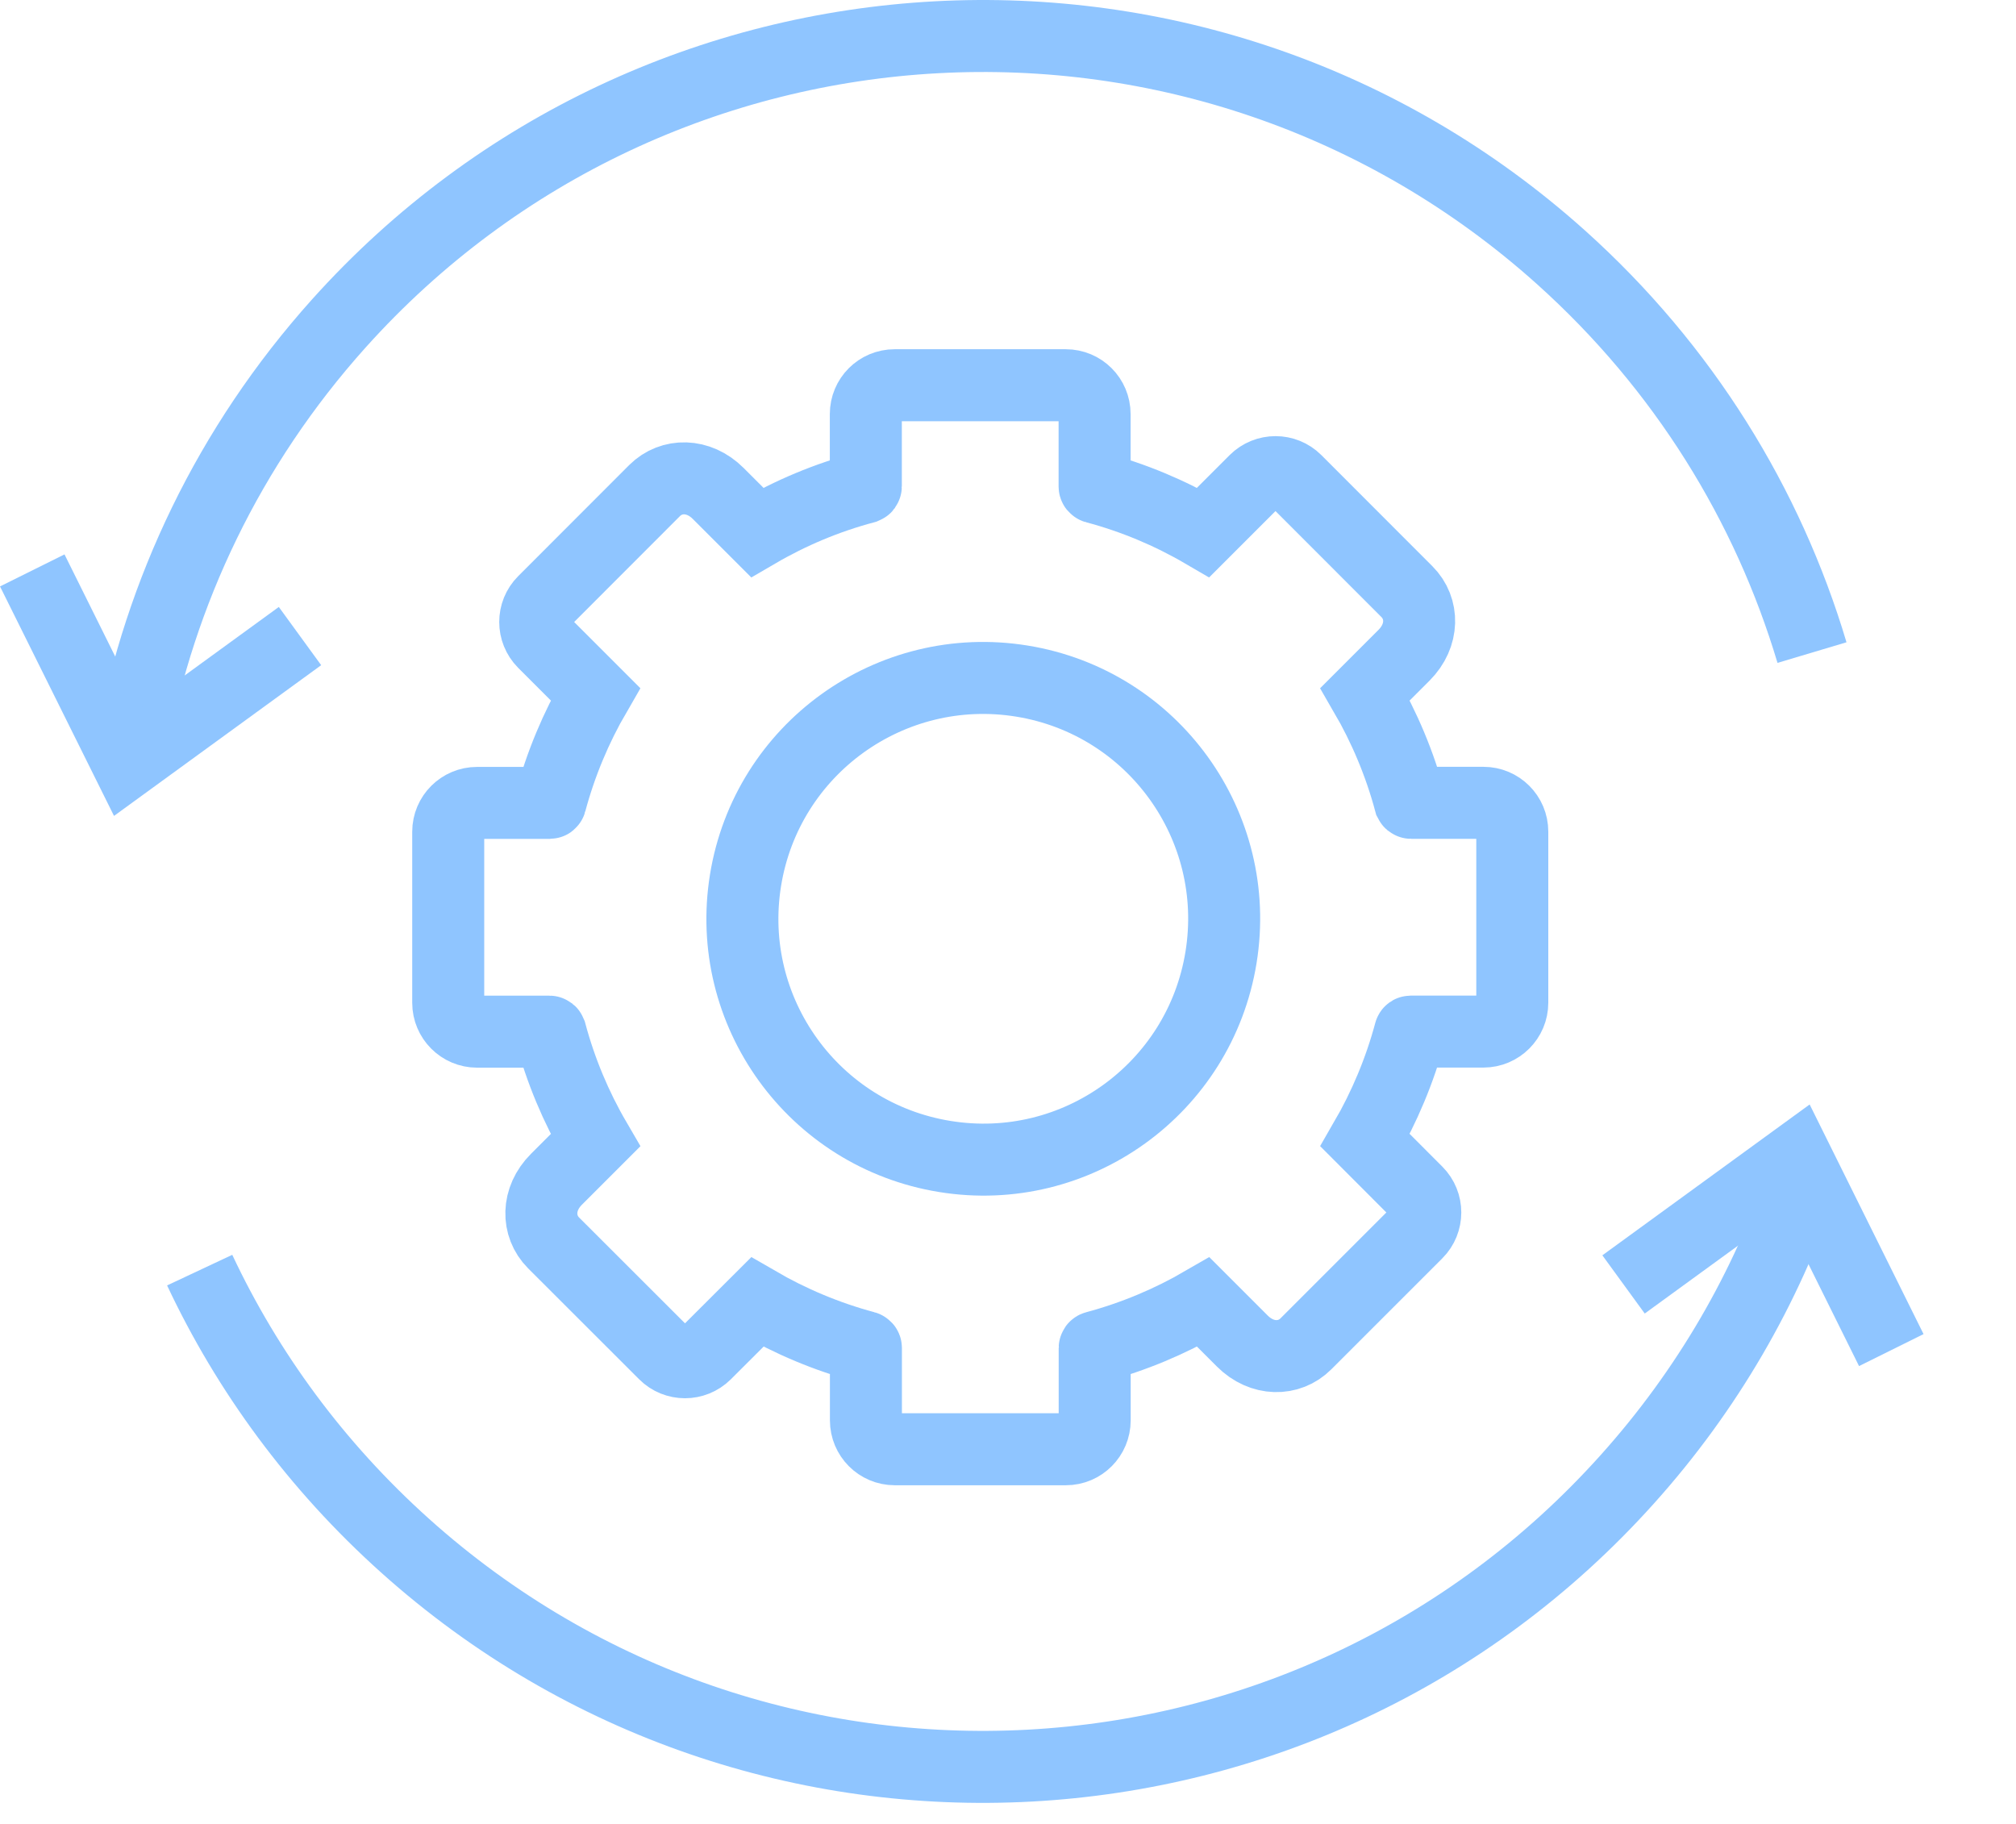 <?xml version="1.0" encoding="UTF-8"?> <svg xmlns="http://www.w3.org/2000/svg" width="21" height="19" viewBox="0 0 21 19" fill="none"><path d="M15.753 10.446V8.663C15.753 8.497 15.618 8.363 15.453 8.363H14.698C14.694 8.363 14.69 8.359 14.688 8.355C14.581 7.956 14.422 7.579 14.22 7.231L14.626 6.825C14.83 6.62 14.83 6.338 14.655 6.163L13.499 5.006C13.382 4.889 13.192 4.889 13.074 5.006L12.534 5.546C12.186 5.343 11.808 5.184 11.41 5.078C11.406 5.077 11.402 5.073 11.402 5.067V4.313C11.402 4.147 11.268 4.013 11.102 4.013H9.319C9.153 4.013 9.019 4.147 9.019 4.313V5.067C9.019 5.072 9.016 5.076 9.011 5.078C8.612 5.184 8.235 5.343 7.887 5.546L7.481 5.14C7.277 4.936 6.994 4.936 6.819 5.11L5.663 6.267C5.546 6.384 5.546 6.574 5.663 6.692L6.202 7.231C5.999 7.581 5.841 7.958 5.734 8.357C5.733 8.361 5.729 8.364 5.725 8.364H4.969C4.804 8.364 4.669 8.498 4.669 8.664V10.447C4.669 10.612 4.804 10.747 4.969 10.747H5.724C5.728 10.747 5.732 10.75 5.734 10.755C5.841 11.154 5.999 11.531 6.202 11.879L5.796 12.285C5.592 12.489 5.592 12.772 5.766 12.947L6.923 14.103C7.04 14.22 7.23 14.22 7.348 14.103L7.888 13.564C8.236 13.766 8.613 13.925 9.012 14.032C9.016 14.033 9.02 14.037 9.02 14.042V14.796C9.02 14.962 9.154 15.097 9.32 15.097H11.103C11.269 15.097 11.403 14.962 11.403 14.796V14.042C11.403 14.038 11.406 14.033 11.411 14.032C11.81 13.925 12.187 13.766 12.535 13.564L12.941 13.97C13.145 14.174 13.428 14.174 13.603 13.999L14.759 12.843C14.876 12.726 14.876 12.535 14.759 12.418L14.22 11.878C14.422 11.529 14.581 11.152 14.688 10.753C14.689 10.748 14.693 10.746 14.697 10.746H15.453C15.618 10.746 15.753 10.611 15.753 10.446Z" stroke="#8FC5FF" stroke-width="0.75" stroke-miterlimit="10"></path><path d="M12.719 9.973C12.941 8.605 12.012 7.317 10.645 7.095C9.277 6.873 7.988 7.801 7.766 9.169C7.544 10.537 8.473 11.825 9.841 12.047C11.209 12.27 12.497 11.341 12.719 9.973Z" stroke="#8FC5FF" stroke-width="0.75" stroke-miterlimit="10"></path><path d="M1.374 7.746C1.665 6.17 2.38 4.651 3.529 3.37C6.854 -0.336 12.553 -0.645 16.26 2.68C17.54 3.829 18.416 5.261 18.875 6.798" stroke="#8FC5FF" stroke-width="0.75" stroke-miterlimit="10"></path><path d="M18.777 12.294C18.397 13.413 17.79 14.476 16.95 15.411C13.625 19.117 7.925 19.426 4.219 16.101C3.293 15.27 2.578 14.291 2.08 13.231" stroke="#8FC5FF" stroke-width="0.75" stroke-miterlimit="10"></path><path d="M0.336 5.942L1.326 7.935L3.125 6.626" stroke="#8FC5FF" stroke-width="0.75" stroke-miterlimit="10"></path><path d="M19.701 14.064L18.712 12.07L16.912 13.38" stroke="#8FC5FF" stroke-width="0.75" stroke-miterlimit="10"></path></svg> 